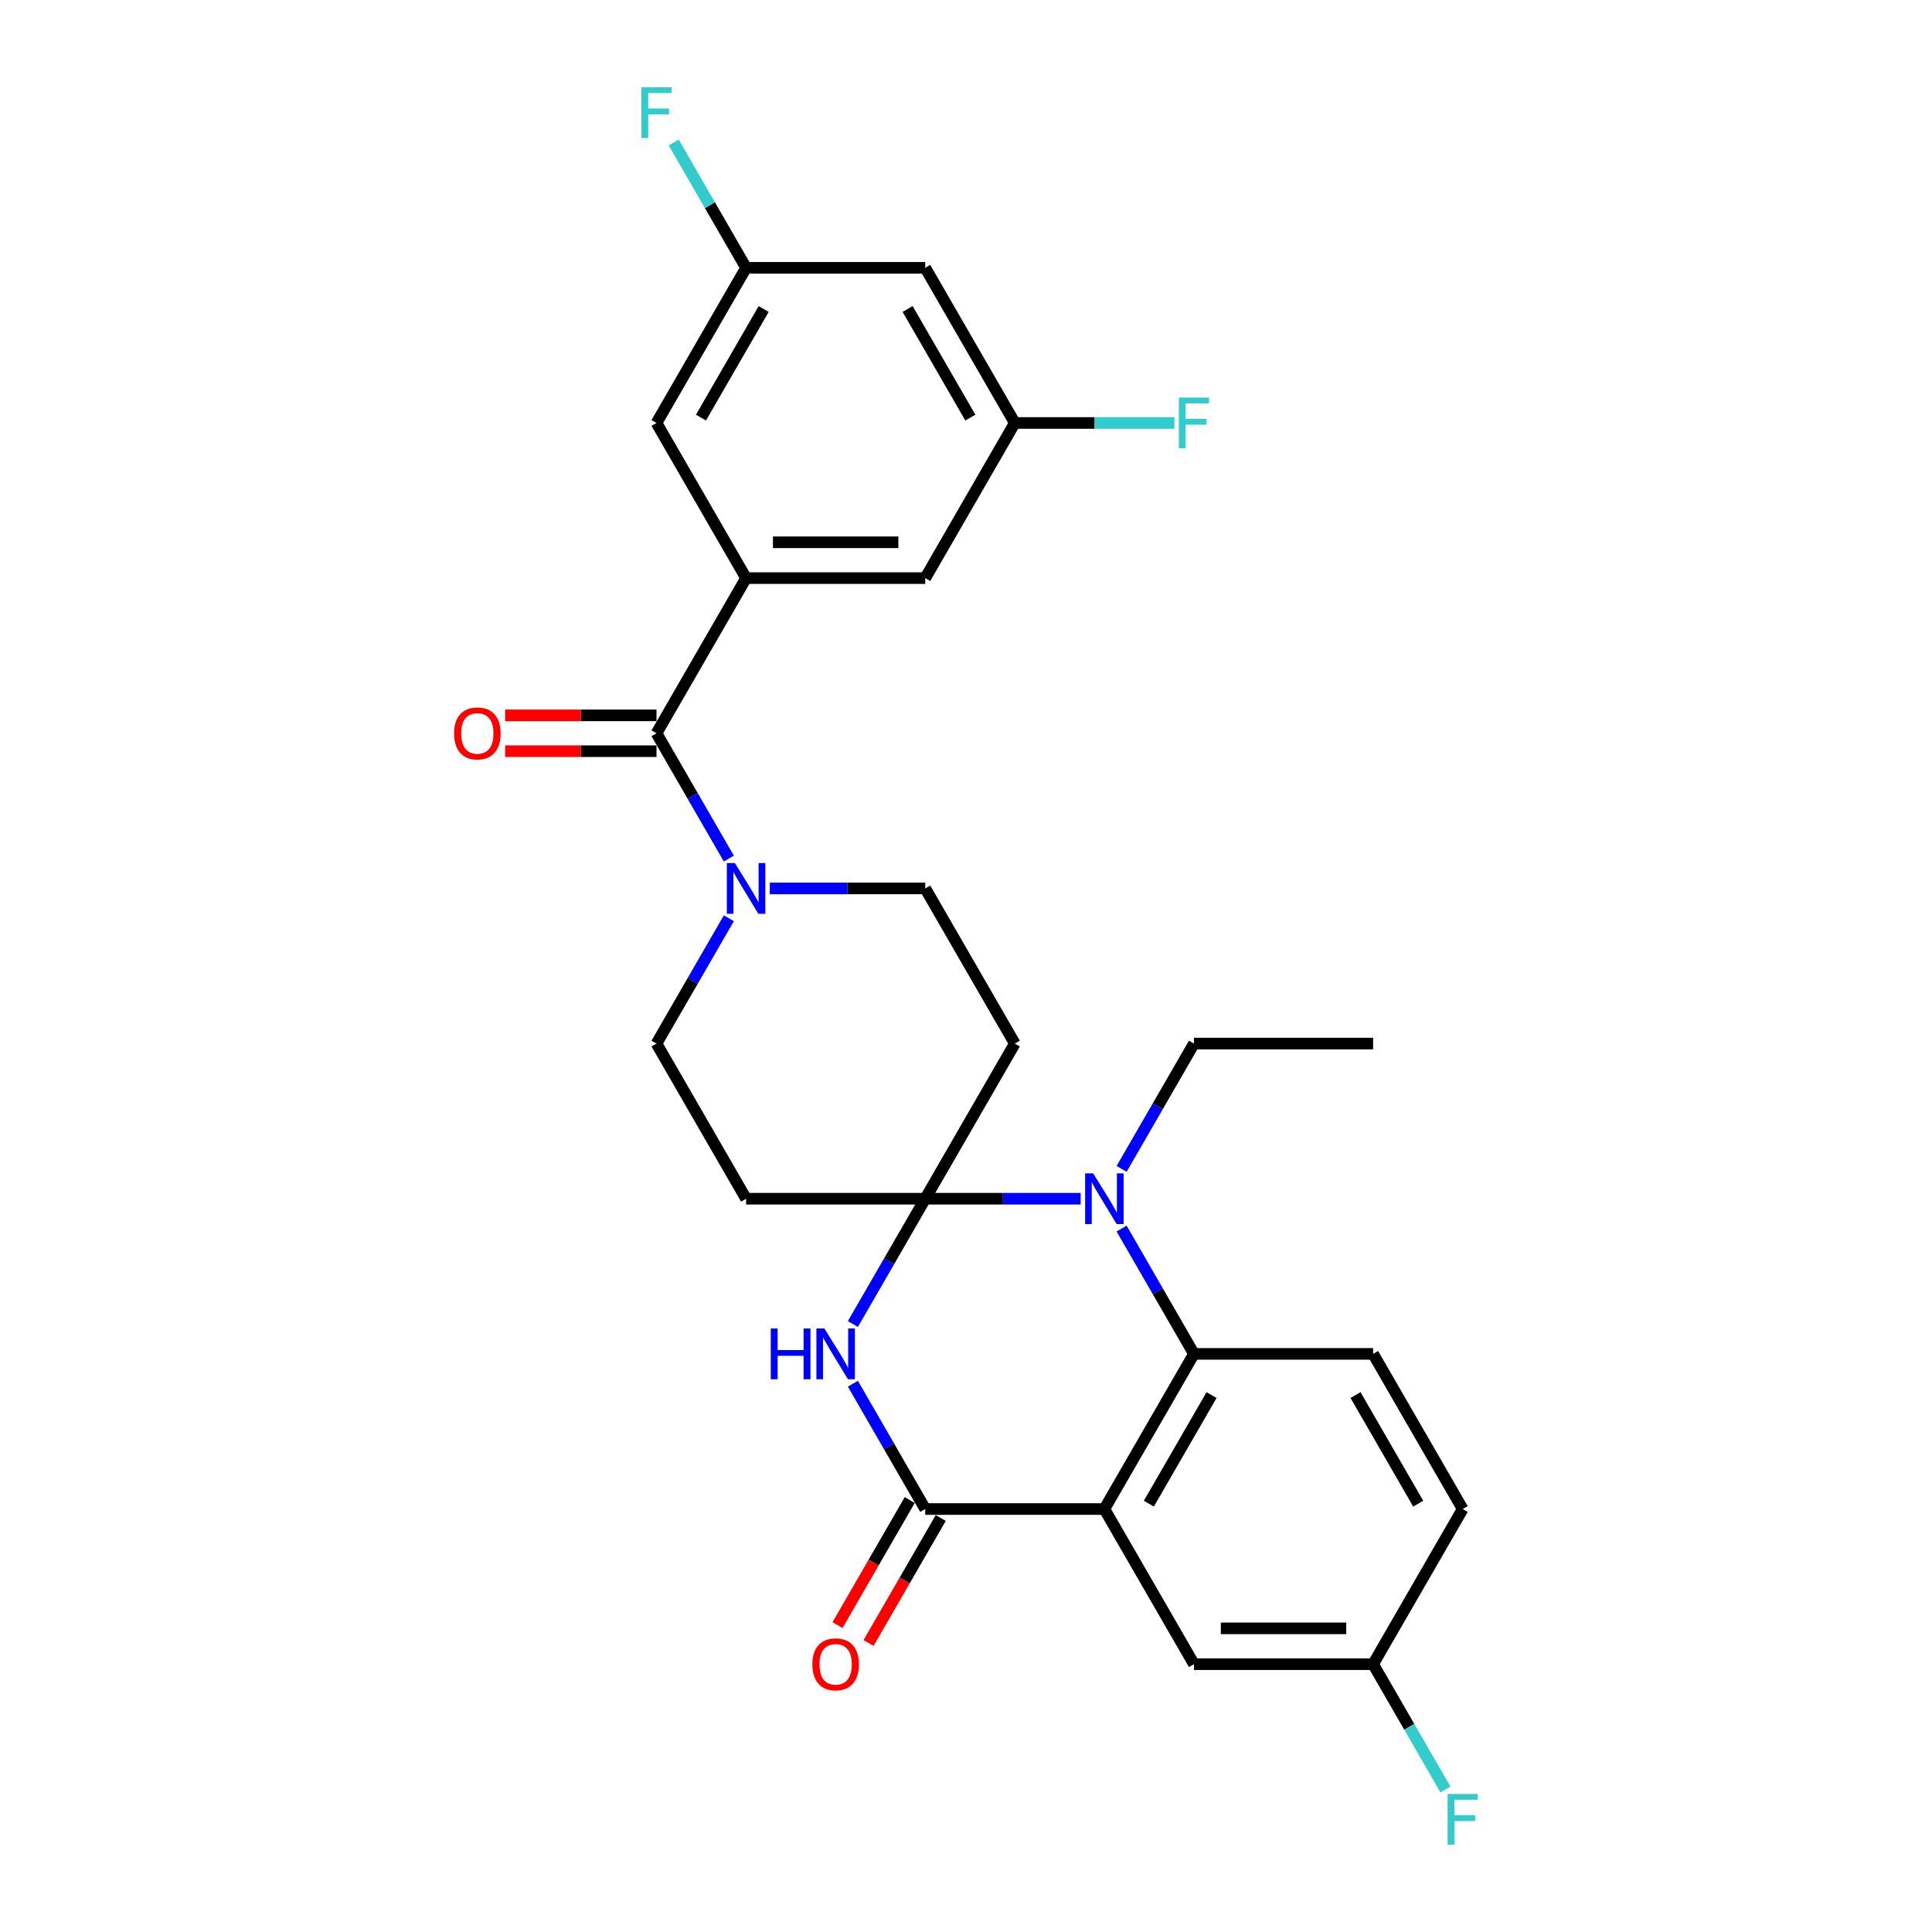 <?xml version='1.0' encoding='iso-8859-1'?>
<svg version='1.1' baseProfile='full'
              xmlns='http://www.w3.org/2000/svg'
                      xmlns:rdkit='http://www.rdkit.org/xml'
                      xmlns:xlink='http://www.w3.org/1999/xlink'
                  xml:space='preserve'
width='1000px' height='1000px' viewBox='0 0 1000 1000'>
<!-- END OF HEADER -->
<rect style='opacity:1.0;fill:#FFFFFF;stroke:none' width='1000' height='1000' x='0' y='0'> </rect>
<path class='bond-1' d='M 478.898,620.459 L 460.175,652.888' style='fill:none;fill-rule:evenodd;stroke:#000000;stroke-width:6px;stroke-linecap:butt;stroke-linejoin:miter;stroke-opacity:1' />
<path class='bond-1' d='M 460.175,652.888 L 441.453,685.316' style='fill:none;fill-rule:evenodd;stroke:#0000FF;stroke-width:6px;stroke-linecap:butt;stroke-linejoin:miter;stroke-opacity:1' />
<path class='bond-2' d='M 478.898,620.459 L 519.124,620.459' style='fill:none;fill-rule:evenodd;stroke:#000000;stroke-width:6px;stroke-linecap:butt;stroke-linejoin:miter;stroke-opacity:1' />
<path class='bond-2' d='M 519.124,620.459 L 559.35,620.459' style='fill:none;fill-rule:evenodd;stroke:#0000FF;stroke-width:6px;stroke-linecap:butt;stroke-linejoin:miter;stroke-opacity:1' />
<path class='bond-8' d='M 478.898,620.459 L 525.263,540.153' style='fill:none;fill-rule:evenodd;stroke:#000000;stroke-width:6px;stroke-linecap:butt;stroke-linejoin:miter;stroke-opacity:1' />
<path class='bond-9' d='M 478.898,620.459 L 386.169,620.459' style='fill:none;fill-rule:evenodd;stroke:#000000;stroke-width:6px;stroke-linecap:butt;stroke-linejoin:miter;stroke-opacity:1' />
<path class='bond-0' d='M 571.627,781.071 L 617.992,700.765' style='fill:none;fill-rule:evenodd;stroke:#000000;stroke-width:6px;stroke-linecap:butt;stroke-linejoin:miter;stroke-opacity:1' />
<path class='bond-0' d='M 594.643,778.298 L 627.098,722.084' style='fill:none;fill-rule:evenodd;stroke:#000000;stroke-width:6px;stroke-linecap:butt;stroke-linejoin:miter;stroke-opacity:1' />
<path class='bond-11' d='M 571.627,781.071 L 617.992,861.377' style='fill:none;fill-rule:evenodd;stroke:#000000;stroke-width:6px;stroke-linecap:butt;stroke-linejoin:miter;stroke-opacity:1' />
<path class='bond-29' d='M 571.627,781.071 L 478.898,781.071' style='fill:none;fill-rule:evenodd;stroke:#000000;stroke-width:6px;stroke-linecap:butt;stroke-linejoin:miter;stroke-opacity:1' />
<path class='bond-3' d='M 441.453,716.214 L 460.175,748.642' style='fill:none;fill-rule:evenodd;stroke:#0000FF;stroke-width:6px;stroke-linecap:butt;stroke-linejoin:miter;stroke-opacity:1' />
<path class='bond-3' d='M 460.175,748.642 L 478.898,781.071' style='fill:none;fill-rule:evenodd;stroke:#000000;stroke-width:6px;stroke-linecap:butt;stroke-linejoin:miter;stroke-opacity:1' />
<path class='bond-4' d='M 580.547,635.908 L 599.269,668.336' style='fill:none;fill-rule:evenodd;stroke:#0000FF;stroke-width:6px;stroke-linecap:butt;stroke-linejoin:miter;stroke-opacity:1' />
<path class='bond-4' d='M 599.269,668.336 L 617.992,700.765' style='fill:none;fill-rule:evenodd;stroke:#000000;stroke-width:6px;stroke-linecap:butt;stroke-linejoin:miter;stroke-opacity:1' />
<path class='bond-22' d='M 580.547,605.01 L 599.269,572.582' style='fill:none;fill-rule:evenodd;stroke:#0000FF;stroke-width:6px;stroke-linecap:butt;stroke-linejoin:miter;stroke-opacity:1' />
<path class='bond-22' d='M 599.269,572.582 L 617.992,540.153' style='fill:none;fill-rule:evenodd;stroke:#000000;stroke-width:6px;stroke-linecap:butt;stroke-linejoin:miter;stroke-opacity:1' />
<path class='bond-16' d='M 470.867,776.434 L 452.187,808.789' style='fill:none;fill-rule:evenodd;stroke:#000000;stroke-width:6px;stroke-linecap:butt;stroke-linejoin:miter;stroke-opacity:1' />
<path class='bond-16' d='M 452.187,808.789 L 433.508,841.143' style='fill:none;fill-rule:evenodd;stroke:#FF0000;stroke-width:6px;stroke-linecap:butt;stroke-linejoin:miter;stroke-opacity:1' />
<path class='bond-16' d='M 486.928,785.707 L 468.249,818.062' style='fill:none;fill-rule:evenodd;stroke:#000000;stroke-width:6px;stroke-linecap:butt;stroke-linejoin:miter;stroke-opacity:1' />
<path class='bond-16' d='M 468.249,818.062 L 449.569,850.416' style='fill:none;fill-rule:evenodd;stroke:#FF0000;stroke-width:6px;stroke-linecap:butt;stroke-linejoin:miter;stroke-opacity:1' />
<path class='bond-10' d='M 617.992,700.765 L 710.721,700.765' style='fill:none;fill-rule:evenodd;stroke:#000000;stroke-width:6px;stroke-linecap:butt;stroke-linejoin:miter;stroke-opacity:1' />
<path class='bond-5' d='M 339.804,379.541 L 358.527,411.97' style='fill:none;fill-rule:evenodd;stroke:#000000;stroke-width:6px;stroke-linecap:butt;stroke-linejoin:miter;stroke-opacity:1' />
<path class='bond-5' d='M 358.527,411.97 L 377.249,444.398' style='fill:none;fill-rule:evenodd;stroke:#0000FF;stroke-width:6px;stroke-linecap:butt;stroke-linejoin:miter;stroke-opacity:1' />
<path class='bond-6' d='M 339.804,379.541 L 386.169,299.235' style='fill:none;fill-rule:evenodd;stroke:#000000;stroke-width:6px;stroke-linecap:butt;stroke-linejoin:miter;stroke-opacity:1' />
<path class='bond-17' d='M 339.804,370.268 L 300.626,370.268' style='fill:none;fill-rule:evenodd;stroke:#000000;stroke-width:6px;stroke-linecap:butt;stroke-linejoin:miter;stroke-opacity:1' />
<path class='bond-17' d='M 300.626,370.268 L 261.448,370.268' style='fill:none;fill-rule:evenodd;stroke:#FF0000;stroke-width:6px;stroke-linecap:butt;stroke-linejoin:miter;stroke-opacity:1' />
<path class='bond-17' d='M 339.804,388.814 L 300.626,388.814' style='fill:none;fill-rule:evenodd;stroke:#000000;stroke-width:6px;stroke-linecap:butt;stroke-linejoin:miter;stroke-opacity:1' />
<path class='bond-17' d='M 300.626,388.814 L 261.448,388.814' style='fill:none;fill-rule:evenodd;stroke:#FF0000;stroke-width:6px;stroke-linecap:butt;stroke-linejoin:miter;stroke-opacity:1' />
<path class='bond-14' d='M 386.169,299.235 L 478.898,299.235' style='fill:none;fill-rule:evenodd;stroke:#000000;stroke-width:6px;stroke-linecap:butt;stroke-linejoin:miter;stroke-opacity:1' />
<path class='bond-14' d='M 400.078,280.689 L 464.988,280.689' style='fill:none;fill-rule:evenodd;stroke:#000000;stroke-width:6px;stroke-linecap:butt;stroke-linejoin:miter;stroke-opacity:1' />
<path class='bond-15' d='M 386.169,299.235 L 339.804,218.929' style='fill:none;fill-rule:evenodd;stroke:#000000;stroke-width:6px;stroke-linecap:butt;stroke-linejoin:miter;stroke-opacity:1' />
<path class='bond-7' d='M 377.249,475.296 L 358.527,507.724' style='fill:none;fill-rule:evenodd;stroke:#0000FF;stroke-width:6px;stroke-linecap:butt;stroke-linejoin:miter;stroke-opacity:1' />
<path class='bond-7' d='M 358.527,507.724 L 339.804,540.153' style='fill:none;fill-rule:evenodd;stroke:#000000;stroke-width:6px;stroke-linecap:butt;stroke-linejoin:miter;stroke-opacity:1' />
<path class='bond-28' d='M 398.446,459.847 L 438.672,459.847' style='fill:none;fill-rule:evenodd;stroke:#0000FF;stroke-width:6px;stroke-linecap:butt;stroke-linejoin:miter;stroke-opacity:1' />
<path class='bond-28' d='M 438.672,459.847 L 478.898,459.847' style='fill:none;fill-rule:evenodd;stroke:#000000;stroke-width:6px;stroke-linecap:butt;stroke-linejoin:miter;stroke-opacity:1' />
<path class='bond-12' d='M 525.263,540.153 L 478.898,459.847' style='fill:none;fill-rule:evenodd;stroke:#000000;stroke-width:6px;stroke-linecap:butt;stroke-linejoin:miter;stroke-opacity:1' />
<path class='bond-13' d='M 386.169,620.459 L 339.804,540.153' style='fill:none;fill-rule:evenodd;stroke:#000000;stroke-width:6px;stroke-linecap:butt;stroke-linejoin:miter;stroke-opacity:1' />
<path class='bond-23' d='M 710.721,700.765 L 757.086,781.071' style='fill:none;fill-rule:evenodd;stroke:#000000;stroke-width:6px;stroke-linecap:butt;stroke-linejoin:miter;stroke-opacity:1' />
<path class='bond-23' d='M 701.615,722.084 L 734.07,778.298' style='fill:none;fill-rule:evenodd;stroke:#000000;stroke-width:6px;stroke-linecap:butt;stroke-linejoin:miter;stroke-opacity:1' />
<path class='bond-30' d='M 617.992,861.377 L 710.721,861.377' style='fill:none;fill-rule:evenodd;stroke:#000000;stroke-width:6px;stroke-linecap:butt;stroke-linejoin:miter;stroke-opacity:1' />
<path class='bond-30' d='M 631.901,842.831 L 696.812,842.831' style='fill:none;fill-rule:evenodd;stroke:#000000;stroke-width:6px;stroke-linecap:butt;stroke-linejoin:miter;stroke-opacity:1' />
<path class='bond-18' d='M 478.898,299.235 L 525.263,218.929' style='fill:none;fill-rule:evenodd;stroke:#000000;stroke-width:6px;stroke-linecap:butt;stroke-linejoin:miter;stroke-opacity:1' />
<path class='bond-19' d='M 339.804,218.929 L 386.169,138.623' style='fill:none;fill-rule:evenodd;stroke:#000000;stroke-width:6px;stroke-linecap:butt;stroke-linejoin:miter;stroke-opacity:1' />
<path class='bond-19' d='M 362.82,216.156 L 395.275,159.942' style='fill:none;fill-rule:evenodd;stroke:#000000;stroke-width:6px;stroke-linecap:butt;stroke-linejoin:miter;stroke-opacity:1' />
<path class='bond-25' d='M 525.263,218.929 L 566.564,218.929' style='fill:none;fill-rule:evenodd;stroke:#000000;stroke-width:6px;stroke-linecap:butt;stroke-linejoin:miter;stroke-opacity:1' />
<path class='bond-25' d='M 566.564,218.929 L 607.866,218.929' style='fill:none;fill-rule:evenodd;stroke:#33CCCC;stroke-width:6px;stroke-linecap:butt;stroke-linejoin:miter;stroke-opacity:1' />
<path class='bond-31' d='M 525.263,218.929 L 478.898,138.623' style='fill:none;fill-rule:evenodd;stroke:#000000;stroke-width:6px;stroke-linecap:butt;stroke-linejoin:miter;stroke-opacity:1' />
<path class='bond-31' d='M 502.247,216.156 L 469.791,159.942' style='fill:none;fill-rule:evenodd;stroke:#000000;stroke-width:6px;stroke-linecap:butt;stroke-linejoin:miter;stroke-opacity:1' />
<path class='bond-20' d='M 386.169,138.623 L 478.898,138.623' style='fill:none;fill-rule:evenodd;stroke:#000000;stroke-width:6px;stroke-linecap:butt;stroke-linejoin:miter;stroke-opacity:1' />
<path class='bond-24' d='M 386.169,138.623 L 367.446,106.195' style='fill:none;fill-rule:evenodd;stroke:#000000;stroke-width:6px;stroke-linecap:butt;stroke-linejoin:miter;stroke-opacity:1' />
<path class='bond-24' d='M 367.446,106.195 L 348.723,73.766' style='fill:none;fill-rule:evenodd;stroke:#33CCCC;stroke-width:6px;stroke-linecap:butt;stroke-linejoin:miter;stroke-opacity:1' />
<path class='bond-21' d='M 710.721,861.377 L 757.086,781.071' style='fill:none;fill-rule:evenodd;stroke:#000000;stroke-width:6px;stroke-linecap:butt;stroke-linejoin:miter;stroke-opacity:1' />
<path class='bond-26' d='M 710.721,861.377 L 729.444,893.805' style='fill:none;fill-rule:evenodd;stroke:#000000;stroke-width:6px;stroke-linecap:butt;stroke-linejoin:miter;stroke-opacity:1' />
<path class='bond-26' d='M 729.444,893.805 L 748.167,926.234' style='fill:none;fill-rule:evenodd;stroke:#33CCCC;stroke-width:6px;stroke-linecap:butt;stroke-linejoin:miter;stroke-opacity:1' />
<path class='bond-27' d='M 617.992,540.153 L 710.721,540.153' style='fill:none;fill-rule:evenodd;stroke:#000000;stroke-width:6px;stroke-linecap:butt;stroke-linejoin:miter;stroke-opacity:1' />
<path  class='atom-2' d='M 398.947 687.634
L 402.507 687.634
L 402.507 698.799
L 415.935 698.799
L 415.935 687.634
L 419.495 687.634
L 419.495 713.895
L 415.935 713.895
L 415.935 701.766
L 402.507 701.766
L 402.507 713.895
L 398.947 713.895
L 398.947 687.634
' fill='#0000FF'/>
<path  class='atom-2' d='M 426.728 687.634
L 435.334 701.544
Q 436.187 702.916, 437.559 705.401
Q 438.932 707.886, 439.006 708.035
L 439.006 687.634
L 442.492 687.634
L 442.492 713.895
L 438.894 713.895
L 429.659 698.688
Q 428.583 696.907, 427.433 694.867
Q 426.32 692.827, 425.987 692.197
L 425.987 713.895
L 422.574 713.895
L 422.574 687.634
L 426.728 687.634
' fill='#0000FF'/>
<path  class='atom-3' d='M 565.822 607.328
L 574.428 621.238
Q 575.281 622.61, 576.653 625.095
Q 578.026 627.581, 578.1 627.729
L 578.1 607.328
L 581.586 607.328
L 581.586 633.589
L 577.988 633.589
L 568.753 618.382
Q 567.677 616.601, 566.527 614.561
Q 565.414 612.521, 565.081 611.891
L 565.081 633.589
L 561.668 633.589
L 561.668 607.328
L 565.822 607.328
' fill='#0000FF'/>
<path  class='atom-8' d='M 380.364 446.717
L 388.969 460.626
Q 389.822 461.998, 391.194 464.483
Q 392.567 466.969, 392.641 467.117
L 392.641 446.717
L 396.128 446.717
L 396.128 472.977
L 392.53 472.977
L 383.294 457.77
Q 382.218 455.989, 381.068 453.949
Q 379.956 451.909, 379.622 451.279
L 379.622 472.977
L 376.209 472.977
L 376.209 446.717
L 380.364 446.717
' fill='#0000FF'/>
<path  class='atom-17' d='M 420.478 861.451
Q 420.478 855.145, 423.594 851.622
Q 426.71 848.098, 432.533 848.098
Q 438.357 848.098, 441.472 851.622
Q 444.588 855.145, 444.588 861.451
Q 444.588 867.831, 441.435 871.466
Q 438.282 875.064, 432.533 875.064
Q 426.747 875.064, 423.594 871.466
Q 420.478 867.868, 420.478 861.451
M 432.533 872.096
Q 436.539 872.096, 438.69 869.426
Q 440.879 866.718, 440.879 861.451
Q 440.879 856.295, 438.69 853.699
Q 436.539 851.065, 432.533 851.065
Q 428.527 851.065, 426.339 853.662
Q 424.188 856.258, 424.188 861.451
Q 424.188 866.755, 426.339 869.426
Q 428.527 872.096, 432.533 872.096
' fill='#FF0000'/>
<path  class='atom-18' d='M 235.02 379.615
Q 235.02 373.31, 238.135 369.786
Q 241.251 366.262, 247.075 366.262
Q 252.898 366.262, 256.014 369.786
Q 259.129 373.31, 259.129 379.615
Q 259.129 385.995, 255.977 389.63
Q 252.824 393.228, 247.075 393.228
Q 241.288 393.228, 238.135 389.63
Q 235.02 386.032, 235.02 379.615
M 247.075 390.261
Q 251.08 390.261, 253.232 387.59
Q 255.42 384.882, 255.42 379.615
Q 255.42 374.459, 253.232 371.863
Q 251.08 369.23, 247.075 369.23
Q 243.069 369.23, 240.88 371.826
Q 238.729 374.422, 238.729 379.615
Q 238.729 384.919, 240.88 387.59
Q 243.069 390.261, 247.075 390.261
' fill='#FF0000'/>
<path  class='atom-25' d='M 331.996 45.187
L 347.612 45.187
L 347.612 48.191
L 335.52 48.191
L 335.52 56.166
L 346.276 56.166
L 346.276 59.207
L 335.52 59.207
L 335.52 71.448
L 331.996 71.448
L 331.996 45.187
' fill='#33CCCC'/>
<path  class='atom-26' d='M 610.184 205.799
L 625.8 205.799
L 625.8 208.803
L 613.708 208.803
L 613.708 216.778
L 624.464 216.778
L 624.464 219.819
L 613.708 219.819
L 613.708 232.06
L 610.184 232.06
L 610.184 205.799
' fill='#33CCCC'/>
<path  class='atom-27' d='M 749.278 928.552
L 764.894 928.552
L 764.894 931.557
L 752.802 931.557
L 752.802 939.531
L 763.558 939.531
L 763.558 942.573
L 752.802 942.573
L 752.802 954.813
L 749.278 954.813
L 749.278 928.552
' fill='#33CCCC'/>
</svg>
